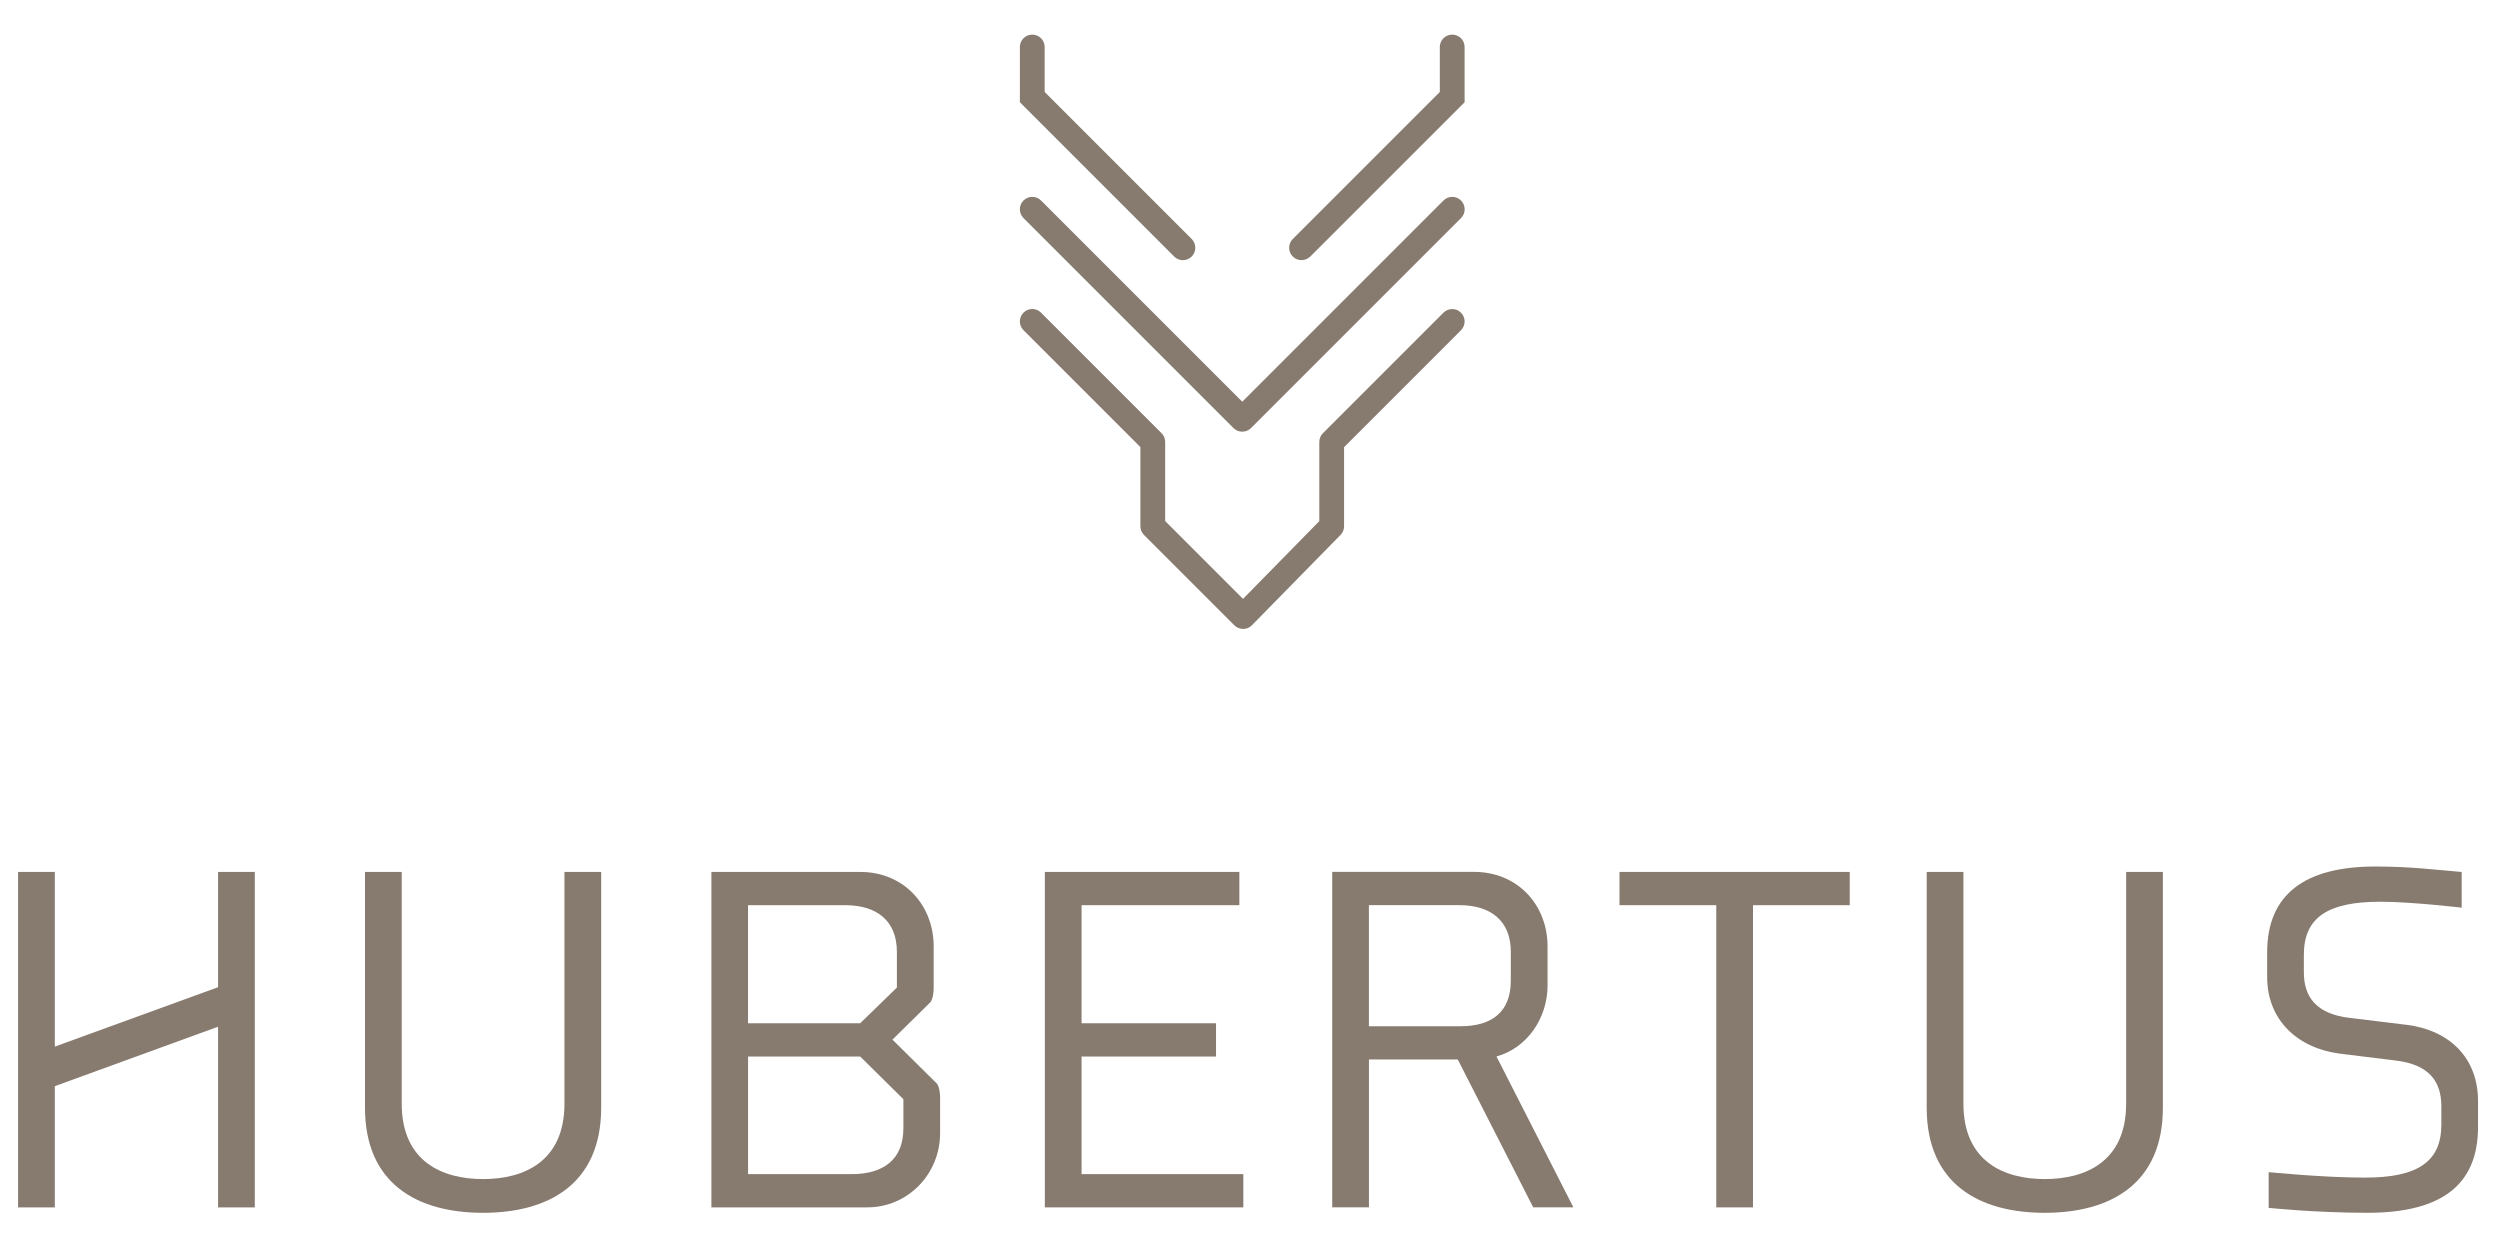 <?xml version="1.0" encoding="UTF-8"?>
<svg xmlns="http://www.w3.org/2000/svg" id="Ebene_1" data-name="Ebene 1" viewBox="0 0 566.93 283.46">
  <defs>
    <style>
      .cls-1 {
        fill: #877a6f;
        stroke-width: 0px;
      }
    </style>
  </defs>
  <polygon class="cls-1" points="49.45 197.73 49.45 223.87 12.43 237.34 12.43 197.73 4.1 197.73 4.1 273.8 12.43 273.8 12.43 246.31 49.45 232.83 49.45 273.8 57.78 273.8 57.78 197.73 49.45 197.73"></polygon>
  <g>
    <path class="cls-1" d="m128,250.28c0,13.16-9.22,17.1-18.45,17.1s-18.45-3.94-18.45-17.1v-52.55h-8.33v53.45c0,17.33,11.93,23.85,26.78,23.85s26.78-6.53,26.78-23.85v-53.45h-8.33v52.55Z"></path>
    <path class="cls-1" d="m204.86,255.91c0,7.09-4.61,10.35-11.7,10.35h-23.52v-26.67h25.43l9.79,9.68v6.64Zm-35.22-50.64h22.05c7.09,0,11.7,3.49,11.7,10.58v8.1l-8.33,8.1h-25.43v-26.78Zm32.74,30.49l8.67-8.55c.56-.9.68-2.36.68-3.26v-9.34c0-9.34-6.75-16.88-16.65-16.88h-33.76v76.07h35.33c9.23,0,16.54-7.54,16.54-16.88v-7.88c0-.9-.11-2.36-.68-3.26l-10.13-10.02Z"></path>
  </g>
  <polygon class="cls-1" points="245.27 239.59 275.76 239.59 275.76 232.05 245.27 232.05 245.27 205.27 281.05 205.27 281.05 197.73 236.94 197.73 236.94 273.8 281.95 273.8 281.95 266.26 245.27 266.26 245.27 239.59"></polygon>
  <path class="cls-1" d="m310.43,232.72v-27.46h20.48c7.09,0,11.7,3.49,11.7,10.58v6.53c0,7.09-4.28,10.35-11.37,10.35h-20.82Zm40.51-9.34v-8.78c0-9.34-6.75-16.88-16.65-16.88h-32.18v76.07h8.33v-33.53h20.14l17.11,33.53h9.11l-17.44-34.21c6.86-1.91,11.59-8.55,11.59-16.2"></path>
  <polygon class="cls-1" points="367.26 205.27 389.2 205.27 389.2 273.8 397.53 273.8 397.53 205.27 419.47 205.27 419.47 197.73 367.26 197.73 367.26 205.27"></polygon>
  <g>
    <path class="cls-1" d="m482.15,250.28c0,13.16-9.23,17.1-18.45,17.1s-18.45-3.94-18.45-17.1v-52.55h-8.33v53.45c0,17.33,11.93,23.85,26.78,23.85s26.78-6.53,26.78-23.85v-53.45h-8.33v52.55Z"></path>
    <path class="cls-1" d="m545.63,232.39l-12.83-1.57c-7.65-.9-10.35-4.84-10.35-10.35v-3.94c0-8.55,5.51-12.04,17.33-12.04,7.2,0,18.46,1.35,18.46,1.35v-8.1c-5.51-.45-11.48-1.24-19.58-1.24-15.98,0-24.53,6.3-24.53,19.47v5.63c0,9.68,6.87,16.09,16.43,17.33l12.72,1.57c7.65.9,10.35,4.84,10.35,10.35v4.16c0,8.55-5.51,12.04-17.33,12.04-9.45,0-21.83-1.24-21.83-1.24v8.1s10.58,1.12,22.39,1.12c16.77,0,25.09-6.3,25.09-19.47v-5.85c0-9.68-6.3-16.09-16.31-17.33"></path>
    <path class="cls-1" d="m268.26,59c-.72,0-1.44-.27-1.99-.82l-34.99-34.99v-12.53c0-1.55,1.26-2.81,2.81-2.81s2.81,1.26,2.81,2.81v10.2l33.34,33.34c1.1,1.1,1.1,2.88,0,3.98-.55.55-1.27.82-1.99.82"></path>
    <path class="cls-1" d="m281.71,97.89c-.72,0-1.44-.27-1.99-.82l-47.62-47.62c-1.1-1.1-1.1-2.88,0-3.98,1.1-1.1,2.88-1.1,3.98,0l45.63,45.63,45.63-45.63c1.1-1.1,2.88-1.1,3.98,0,1.1,1.1,1.1,2.88,0,3.98l-47.62,47.62c-.55.55-1.27.82-1.99.82"></path>
    <path class="cls-1" d="m295.16,59c-.72,0-1.44-.27-1.99-.82-1.1-1.1-1.1-2.88,0-3.98l33.34-33.34v-10.2c0-1.55,1.26-2.81,2.81-2.81s2.81,1.26,2.81,2.81v12.53l-34.99,34.98c-.55.55-1.27.82-1.99.82"></path>
    <path class="cls-1" d="m281.9,142.62c-.74,0-1.46-.3-1.99-.82l-20.48-20.48c-.53-.53-.82-1.24-.82-1.99v-17.94l-26.51-26.51c-1.1-1.1-1.1-2.88,0-3.98,1.1-1.1,2.88-1.1,3.98,0l27.33,27.33c.53.53.82,1.24.82,1.99v17.94l17.65,17.65,17.3-17.63v-17.95c0-.75.3-1.46.82-1.99l27.33-27.33c1.1-1.1,2.88-1.1,3.98,0,1.1,1.1,1.1,2.88,0,3.98l-26.51,26.51v17.94c0,.74-.29,1.44-.81,1.97l-20.09,20.48c-.53.54-1.24.84-1.99.84h-.01Z"></path>
  </g>
</svg>
